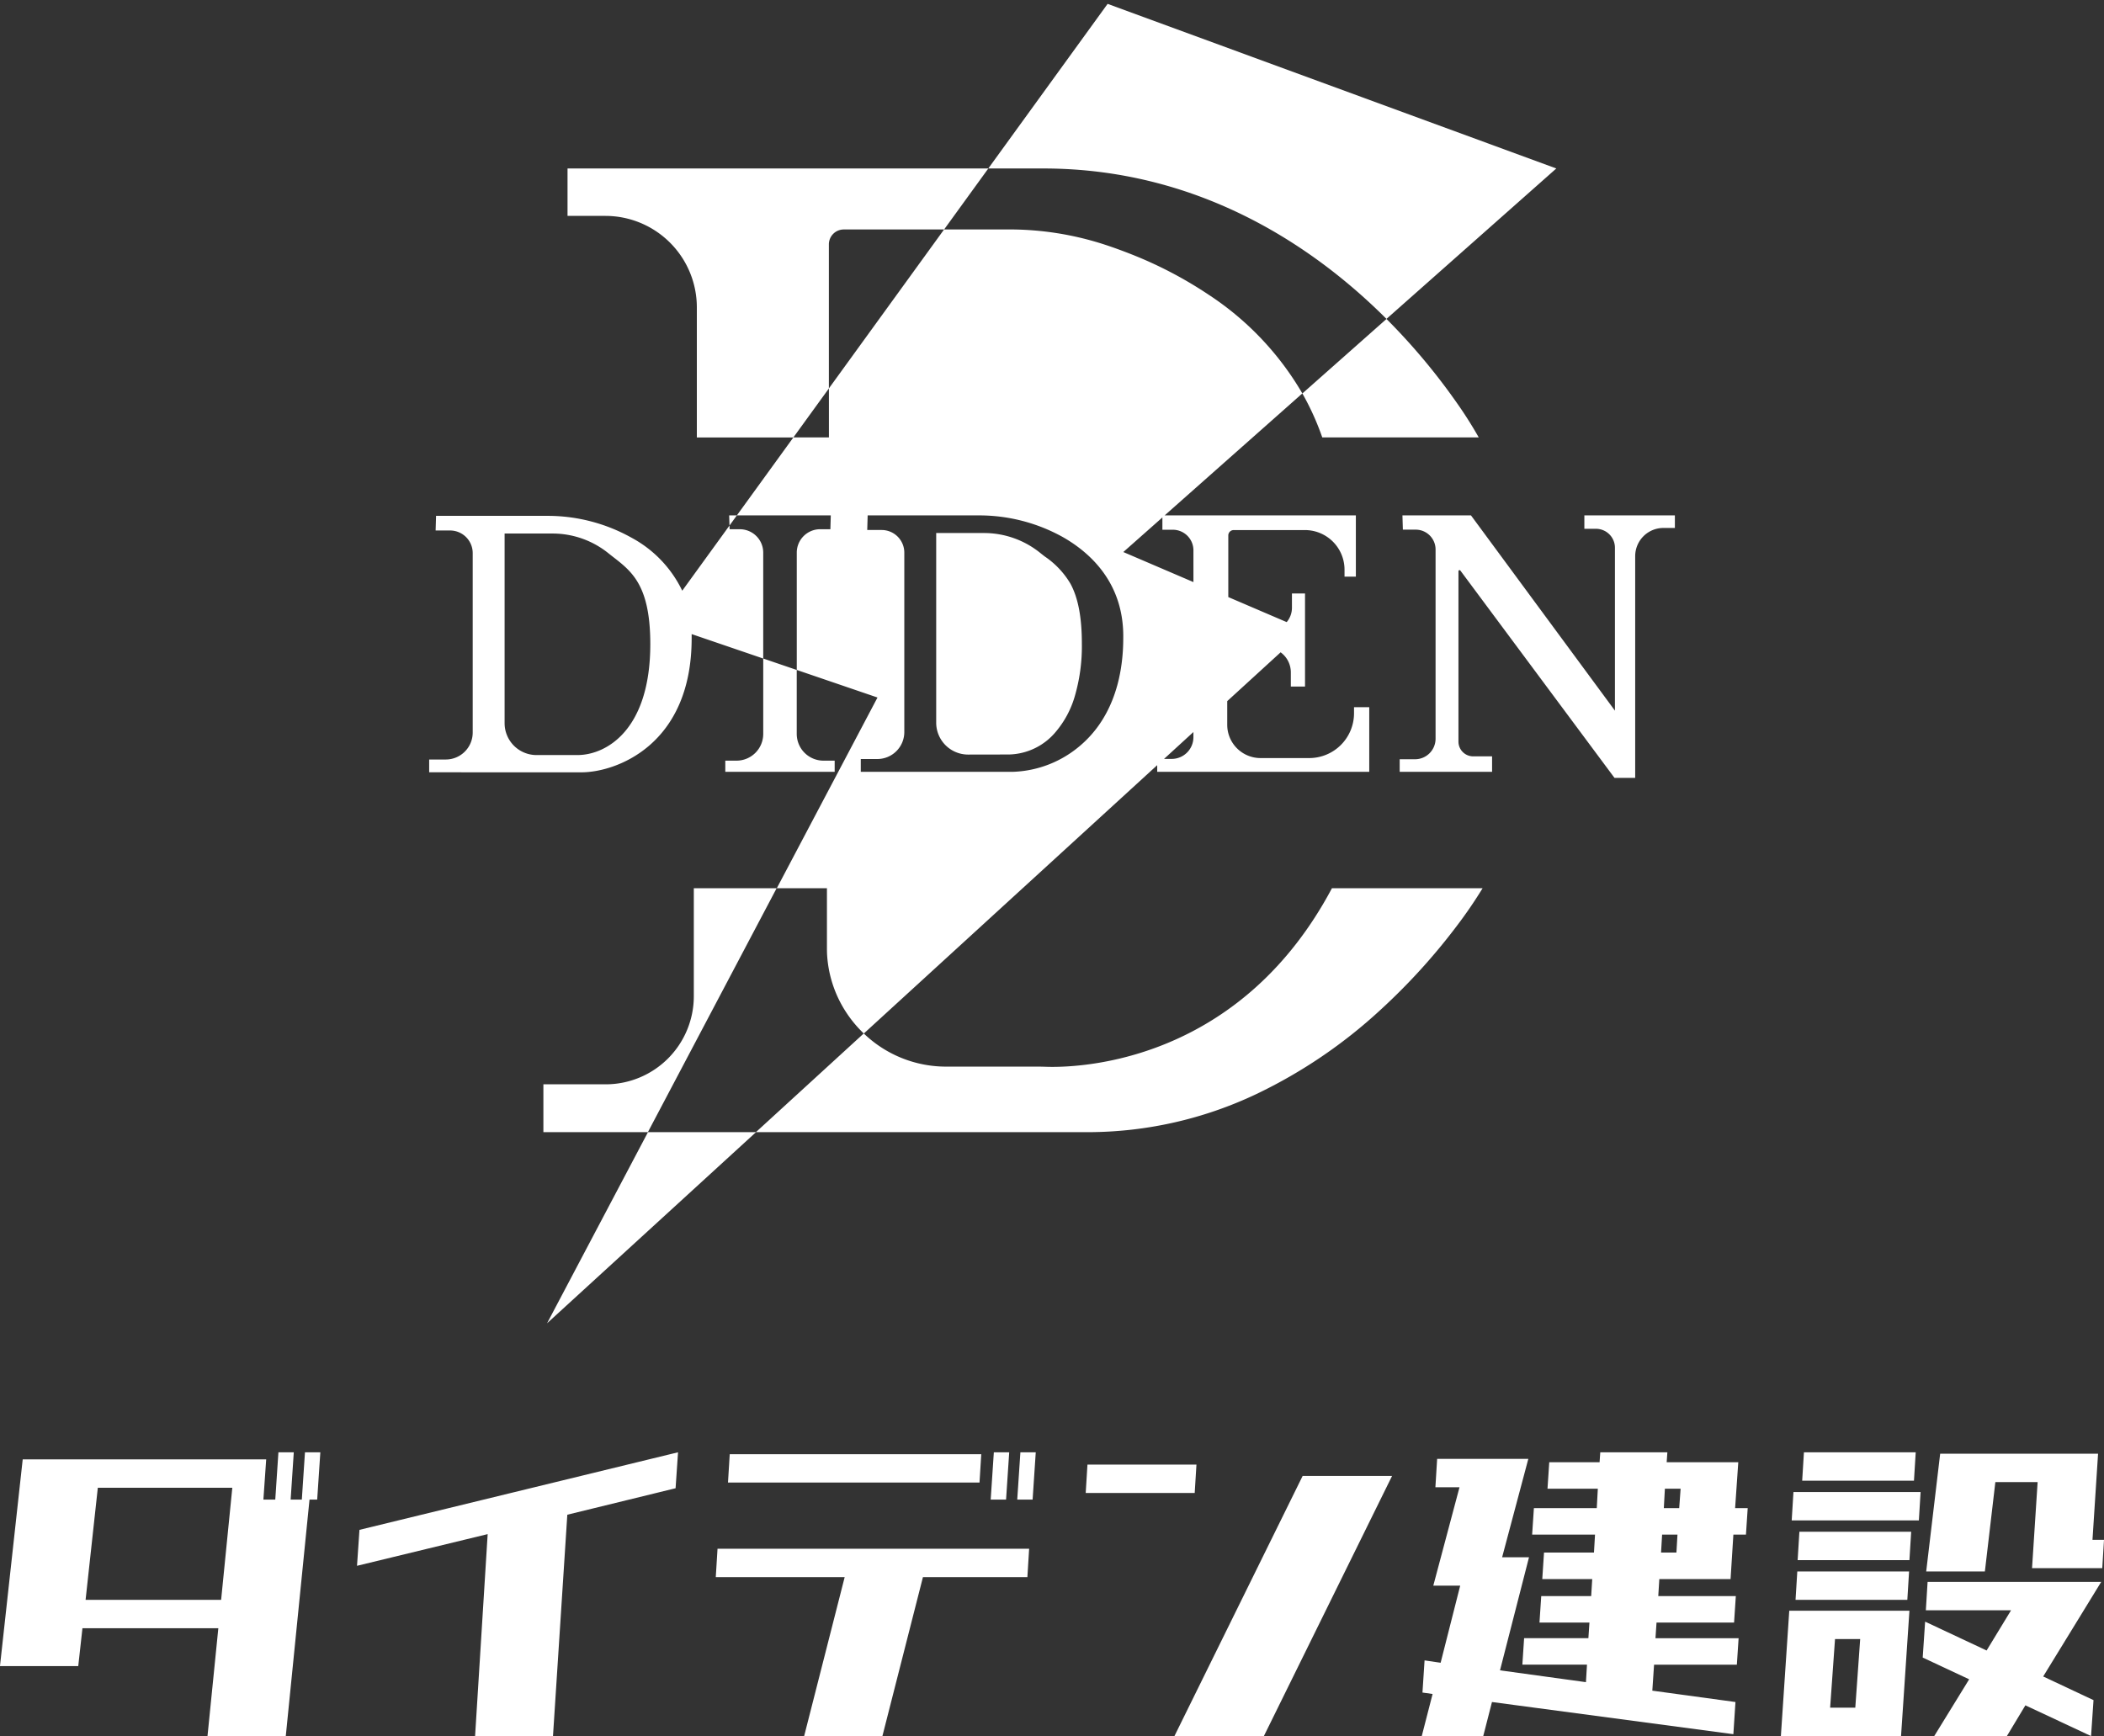 <svg xmlns="http://www.w3.org/2000/svg" width="326.122" height="269.129" viewBox="0 0 326.122 269.129">
  <rect x="0" y="0" width="326.122" height="269.129" fill="#333333" stroke="none"/>
  <g id="グループ_30860" data-name="グループ 30860" transform="translate(-796.939 -375.135)">
    <path id="パス_47201" data-name="パス 47201" d="M33.967,27.041l1.679-16.718H14.583l-.65,5.866H1.8L5.324-15.853h37.74l-.433,6.232h1.841l.487-7.332h2.382l-.487,7.332h1.733l.487-7.332h2.382l-.487,7.332H49.778L46.1,27.041Zm-17-38.494L15.07,5.924H36.079l1.733-17.377ZM75.443,27.041,77.393-4.268,57.142.644l.379-5.573L106.9-16.953l-.379,5.573L89.738-7.275l-2.22,34.315Zm39.2-39.3.271-4.4H153.9l-.271,4.4ZM112.75,2.4l.271-4.4h48.3l-.271,4.4h-16.19l-6.281,24.636H126.449L132.73,2.4ZM161.86-9.621h-2.382l.487-7.332h2.382Zm-4.115,0h-2.382l.487-7.332h2.382Zm12.345-1.027.271-4.4h16.894l-.271,4.4Zm13.753,37.688,19.872-40.328h13.861L197.705,27.041Zm53.929-11.072.271-4.106h9.963l.162-2.42h-7.743l.271-4.106h7.743L248.6,2.7h-7.743l.271-4.106h7.743l.162-2.786h-9.746L239.56-8.3h9.746l.162-3.006h-7.8l.271-4.106h7.8l.108-1.54h10.4l-.108,1.54h11.1L270.748-8.3H272.7l-.271,4.106h-1.949L270.044,2.7H259l-.162,2.64h12.02l-.271,4.106h-12.02l-.162,2.42H271.29l-.271,4.106H258.186L257.915,20l12.887,1.76-.325,4.986-37.415-4.986-1.354,5.279h-9.53l1.679-6.526-1.57-.22.325-4.986,2.491.367,3.032-11.952h-4.169l4.061-15.251h-3.736l.271-4.4h14.132L234.633-.675H238.8l-4.494,17.524,13.32,1.833.162-2.713ZM261.814-4.195h-2.382l-.162,2.786h2.382Zm.487-7.112h-2.437L259.7-8.3h2.382Zm18.843-1.246.271-4.4h17.327l-.271,4.4ZM279.52-6.395l.271-4.4H299.5l-.271,4.4Zm.921,6.159.271-4.4h17.327l-.271,4.4Zm-.325,6.159.271-4.4h17.327l-.271,4.4Zm-2.274,21.117,1.3-19.431h18.626l-1.3,19.431H277.841ZM300.366,1.524l2.166-18.257h24.474l-.866,13.345h1.787l-.271,4.4H316.772l.866-13.345h-6.552L309.462,1.524Zm-.054,6.012.271-4.4h26.911L318.5,17.8l7.8,3.666-.379,5.573-10.179-4.766-2.87,4.766H301.611l5.415-8.8-7.2-3.373L300.2,9.3l9.53,4.473,3.79-6.232Zm-14.836,15.1h3.9l.758-10.632h-3.9Z" transform="translate(795.135 617.223)" fill="#fff"/>
    <path id="合体_26" data-name="合体 26" d="M18.276,204.533h0l15.639-29.624H50.643l16.718-15.3h0l0,0a18.619,18.619,0,0,1-2.666-3.187l-.042-.064,0,0a18.242,18.242,0,0,1-2.993-9.365v-.019c0-.033,0-.065,0-.1v-.018q0-.112-.006-.225c0-.01,0-.02,0-.03,0-.027,0-.054,0-.08s0-.024,0-.037,0-.052,0-.079c0-.011,0-.022,0-.033,0-.037,0-.074,0-.11v-9.169h-7.77l15.606-29.563-12.511-4.272V85.065A3.628,3.628,0,0,1,60.6,81.441h1.588L62.25,79.3H47.69l8.758-12.084H41.489V47.034A14.18,14.18,0,0,0,27.325,32.87H21.446V25.521H86.662L105.159,0l69.549,25.517L148.383,48.838c-10.638-10.639-28.5-23.32-53.189-23.32-.349,0-.566,0-.75,0H86.67l-4.568,6.3-2.283,3.151H89.86a47.749,47.749,0,0,1,14.374,2.2q.434.136.864.281,1.561.524,3.083,1.113h0l.216.084.109.042.064.025.173.068.043.017a63.336,63.336,0,0,1,12.056,6.305,45.849,45.849,0,0,1,14.5,15.285L114,79.3h29.638V88.79h-1.758V87.71a6.137,6.137,0,0,0-6.138-6.137H124.7a.835.835,0,0,0-.835.835v9.552l9.053,3.881a3.449,3.449,0,0,0,.813-2.23V91.4h2.027v14.431h-2.2v-2.2a3.835,3.835,0,0,0-1.583-3.107L123.7,108.09v3.666a5.161,5.161,0,0,0,5.16,5.161h7.564a6.949,6.949,0,0,0,6.929-6.929v-.955h2.36v10.014H112.847v-1.03l-45.476,41.6a18.4,18.4,0,0,0,12.783,5.132H94.235c.538,0,1.072.015,1.478.028.27.008.56.013.863.013,6.715,0,29.689-2,43.356-27.7h23.351s0,.009-.011.021A69.811,69.811,0,0,1,159.237,143,96.118,96.118,0,0,1,147.4,156a77.565,77.565,0,0,1-19.179,13,61.054,61.054,0,0,1-26.069,5.909H50.661L18.277,204.535ZM66.9,119.047H90.525a16.873,16.873,0,0,0,10.484-4.144c4.3-3.705,6.576-9.457,6.576-16.633.1-8.423-5.026-13.133-9.346-15.6A26.679,26.679,0,0,0,85.007,79.3H67.966L67.9,81.562h2.239a3.512,3.512,0,0,1,3.508,3.508v27.817a4.183,4.183,0,0,1-4.179,4.178H66.9Zm48.192-2a3.366,3.366,0,0,0,3.366-3.365v-.8l-4.551,4.164Zm-7.5-32.069,10.869,4.659V84.717a3.194,3.194,0,0,0-3.195-3.195h-1.616V79.615ZM61.961,67.211v-7.6l-.006.009h0l-3.149,4.344-2.35,3.244h1.677v0Zm-.006-29.932V59.613L79.811,34.974H64.26A2.308,2.308,0,0,0,61.955,37.279ZM33.894,174.907h0l-16.191,0v-7.415h9.671a13.661,13.661,0,0,0,13.646-13.646V137.094H53.857L33.9,174.908ZM183.727,119.99,159.84,87.854a.166.166,0,0,0-.3.1v26.413a2.285,2.285,0,0,0,2.285,2.284h2.927v2.4H150.431V117.1h2.38a3.182,3.182,0,0,0,3.182-3.182V84.585a3.077,3.077,0,0,0-3.077-3.077h-1.992l-.067-2.213H161.48l22.314,30.272V84.314a2.939,2.939,0,0,0-2.939-2.939h-1.8V79.3h14.031v1.945H191.31a4.376,4.376,0,0,0-4.376,4.376V119.99ZM0,119.122V117.14H2.57a4.178,4.178,0,0,0,4.178-4.178V85.144A3.507,3.507,0,0,0,3.24,81.637H1l.067-2.267H18.11a26.63,26.63,0,0,1,13.231,3.374,18.37,18.37,0,0,1,7.885,8.228l7.322-10.1v0L46.5,79.3H47.69l-1.14,1.573,0,0,.018.571h1.587a3.628,3.628,0,0,1,3.624,3.624v16.419h0L40.685,97.7c0,.214,0,.429,0,.647,0,16.653-11.848,20.778-17.059,20.778Zm11.692-7.616a4.944,4.944,0,0,0,4.944,4.944h6.348c4.409,0,11.291-3.808,11.291-17.2,0-9.813-3.329-11.55-6.455-14.054A13.8,13.8,0,0,0,19.2,82.109H11.692Zm51.159,7.541H45.9v-1.729h1.738a4.147,4.147,0,0,0,4.142-4.142V101.485l5.194,1.774v9.917a4.148,4.148,0,0,0,4.142,4.142h1.737v1.728h0Zm20.682-2.672a4.949,4.949,0,0,1-4.944-4.944v-29.4H86.1a13.869,13.869,0,0,1,8.616,3.084c.194.155.408.324.675.53l.075.058,0,0,.006,0a13.218,13.218,0,0,1,3.925,4.18c1.191,2.188,1.77,5.222,1.77,9.277a27.641,27.641,0,0,1-1.144,8.339,14.937,14.937,0,0,1-2.848,5.286,9.706,9.706,0,0,1-7.3,3.578Zm79.149-49.163h-24.25a41.416,41.416,0,0,0-3.085-6.816l13.039-11.55A97.664,97.664,0,0,1,159.108,61.6a64.27,64.27,0,0,1,3.574,5.606v0Z" transform="translate(863.461 375.734)" fill="#fff" stroke="rgba(0,0,0,0)" stroke-miterlimit="10" stroke-width="1"/>
  </g>
</svg>
